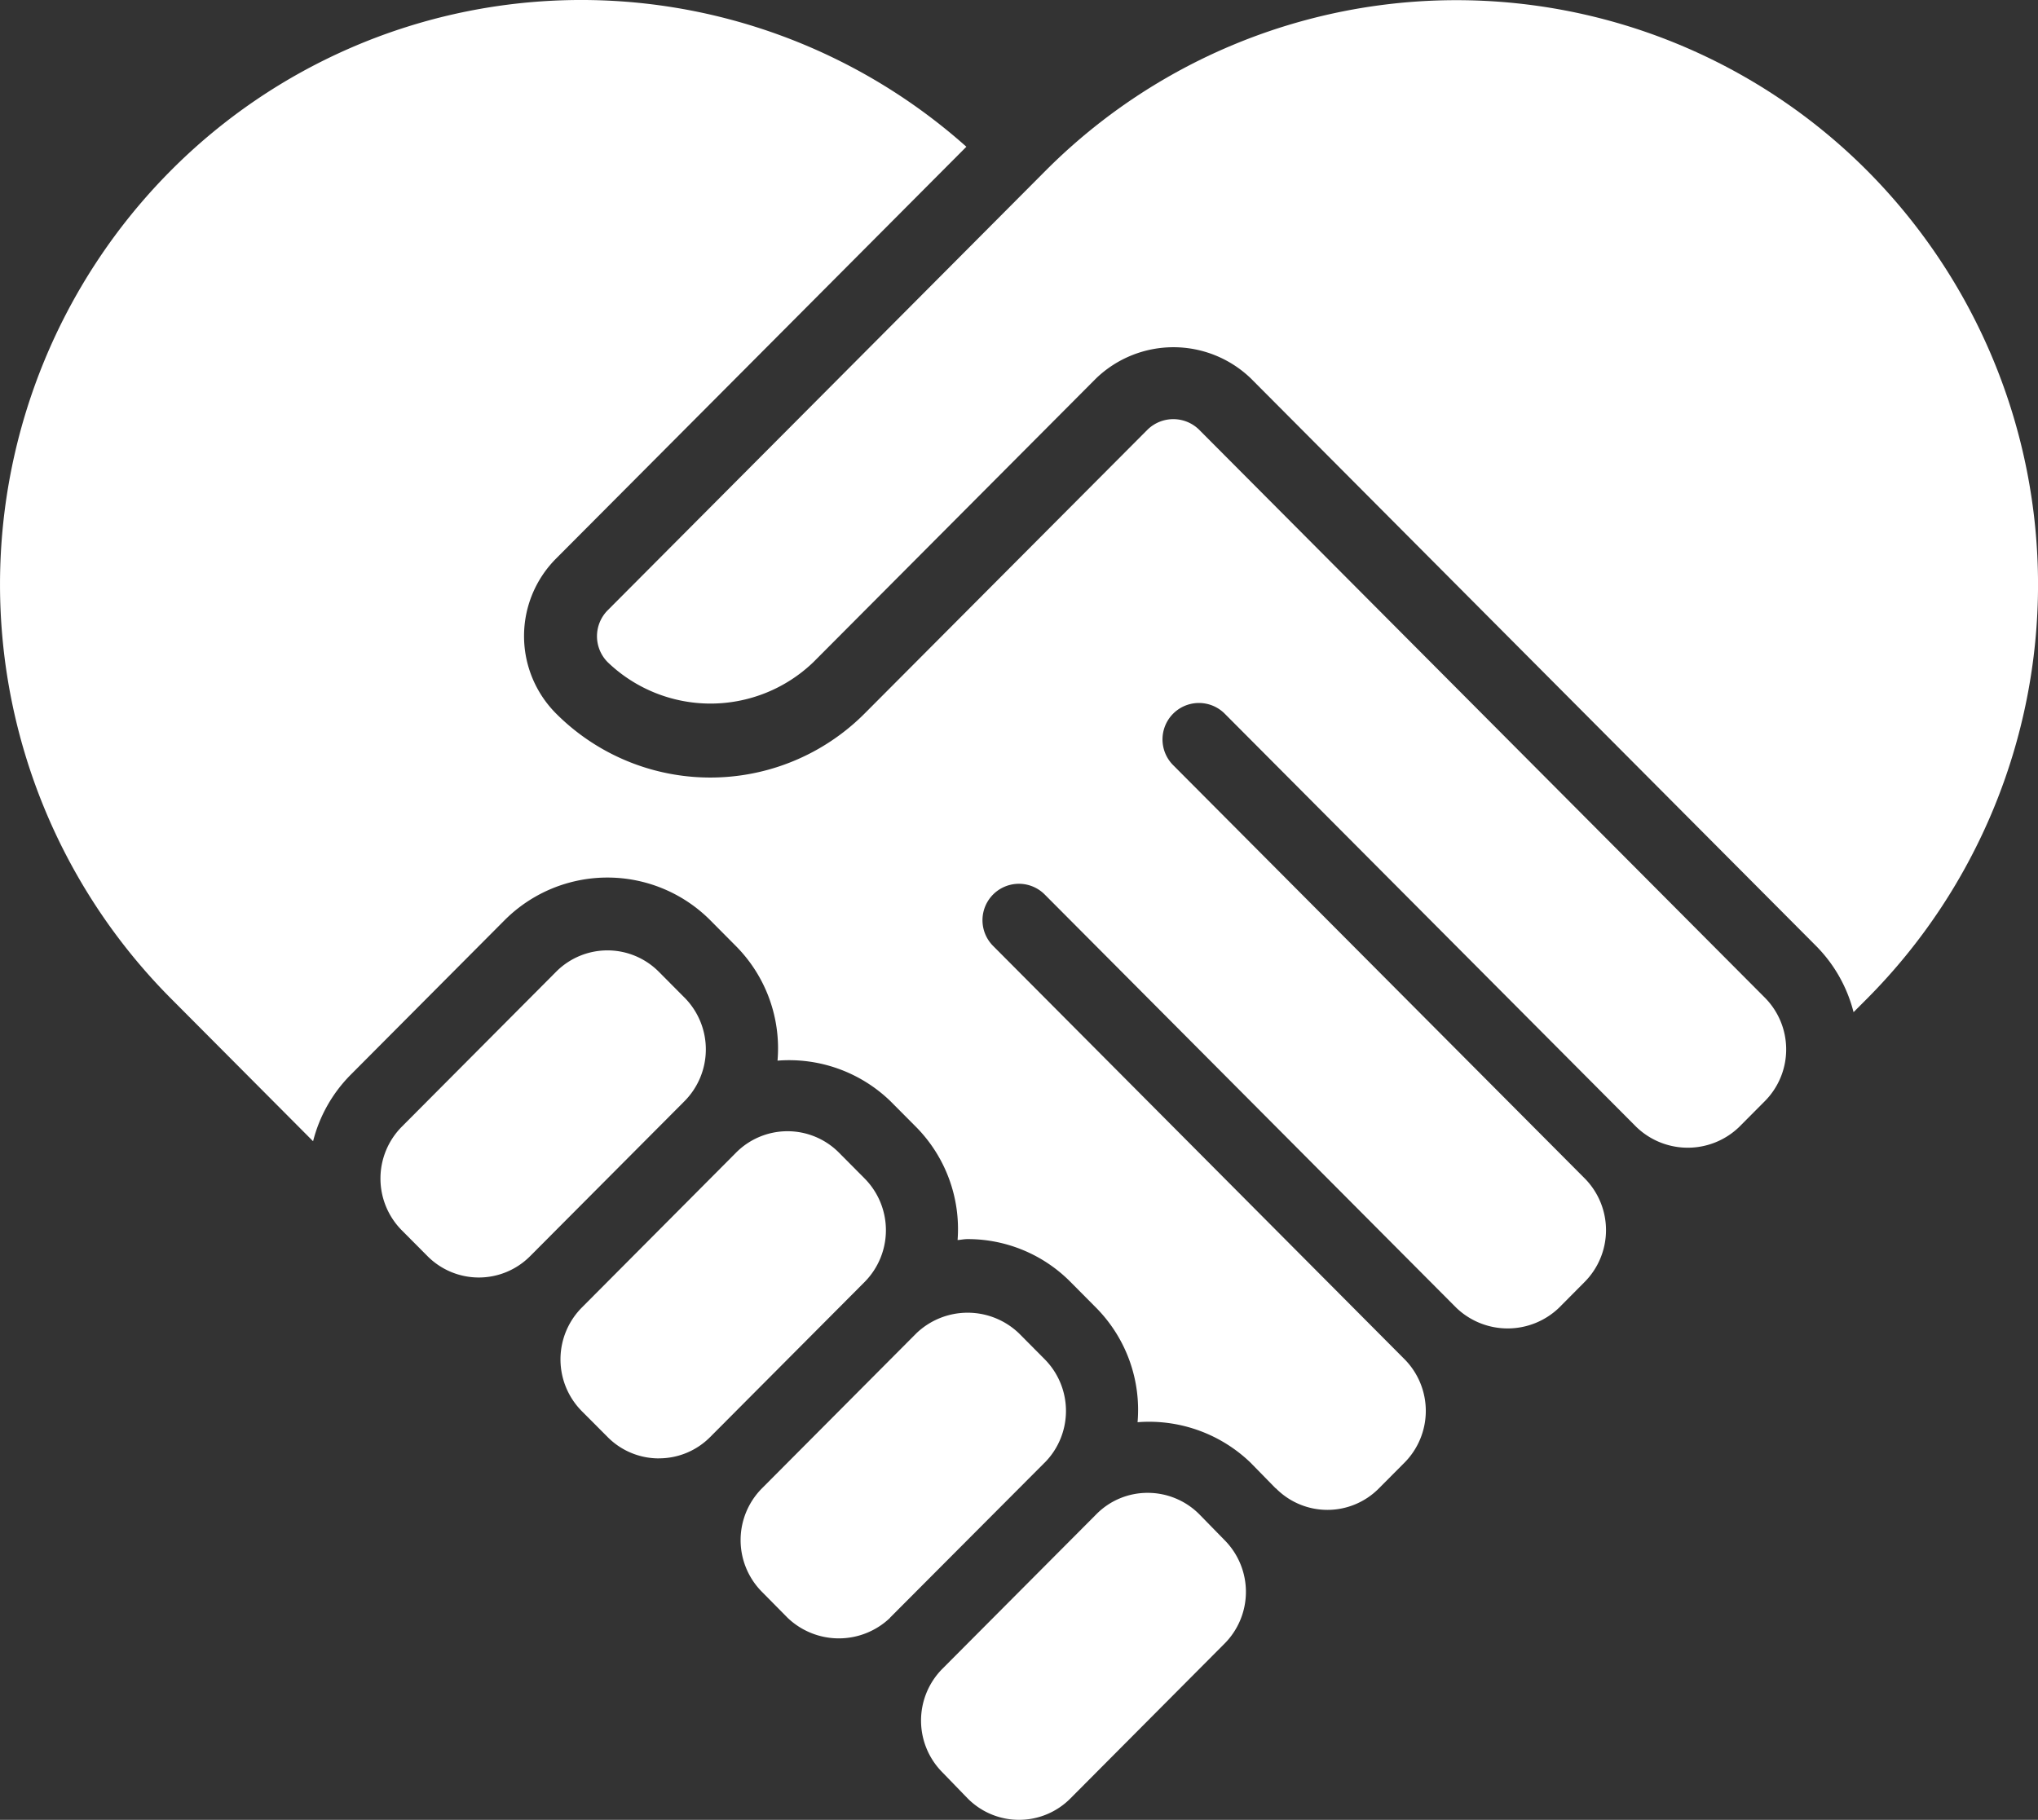 <?xml version="1.0" encoding="UTF-8" standalone="no"?>
<!-- icon666.com - MILLIONS vector ICONS FREE -->

<svg
   id="Icons"
   viewBox="0 0 45 40.19"
   version="1.1"
   sodipodi:docname="handshake.svg"
   width="45"
   height="40.19"
   inkscape:version="1.3.2 (091e20e, 2023-11-25, custom)"
   xmlns:inkscape="http://www.inkscape.org/namespaces/inkscape"
   xmlns:sodipodi="http://sodipodi.sourceforge.net/DTD/sodipodi-0.dtd"
   xmlns="http://www.w3.org/2000/svg"
   xmlns:svg="http://www.w3.org/2000/svg">
  <rect x="0" y="0" width="45" height="40.19" fill="#333333" stroke="none"/>
  <defs
     id="defs6" />
  <sodipodi:namedview
     id="namedview6"
     pagecolor="#ffffff"
     bordercolor="#000000"
     borderopacity="0.25"
     inkscape:showpageshadow="2"
     inkscape:pageopacity="0.0"
     inkscape:pagecheckerboard="0"
     inkscape:deskcolor="#d1d1d1"
     inkscape:zoom="12.95"
     inkscape:cx="30"
     inkscape:cy="30"
     inkscape:window-width="1920"
     inkscape:window-height="991"
     inkscape:window-x="-9"
     inkscape:window-y="-9"
     inkscape:window-maximized="1"
     inkscape:current-layer="Icons" />
  <path
     d="M 15.115,22.033 14.547,21.461 a 1.598,1.598 0 0 0 -2.268,0 l -3.407,3.422 a 1.624,1.624 0 0 0 0,2.288 l 0.567,0.57 a 1.597,1.597 0 0 0 2.267,0 l 3.408,-3.422 a 1.624,1.624 0 0 0 8.03e-4,-2.287 z"
     fill="#000000"
     style="fill:#ffffff;stroke-width:0.804"
     id="path1" />
  <path
     d="m 17.39,35.728 a 1.636,1.636 0 0 0 2.264,0 v -0.004 l 3.408,-3.418 0.005,-0.004 a 1.622,1.622 0 0 0 0,-2.284 l -0.567,-0.571 a 1.637,1.637 0 0 0 -2.268,0 l -3.407,3.422 a 1.621,1.621 0 0 0 0,2.287 z"
     fill="#000000"
     style="fill:#ffffff;stroke-width:0.804"
     id="path2" />
  <path
     d="m 21.368,39.719 a 1.597,1.597 0 0 0 2.266,0 L 27.039,36.298 a 1.62,1.62 0 0 0 0,-2.285 l -0.563,-0.576 a 1.608,1.608 0 0 0 -1.137,-0.468 1.587,1.587 0 0 0 -1.125,0.466 l -3.407,3.421 a 1.622,1.622 0 0 0 0,2.284 z"
     fill="#000000"
     style="fill:#ffffff;stroke-width:0.804"
     id="path3" />
  <path
     d="m 14.548,32.207 a 1.59,1.59 0 0 0 1.135,-0.473 l 3.407,-3.421 a 1.624,1.624 0 0 0 0,-2.288 l -0.567,-0.571 a 1.601,1.601 0 0 0 -2.269,0 l -3.407,3.423 a 1.624,1.624 0 0 0 0,2.288 l 0.568,0.57 a 1.59,1.59 0 0 0 1.133,0.473 z"
     fill="#000000"
     style="fill:#ffffff;stroke-width:0.804"
     id="path4" />
  <path
     d="m 27.045,15.764 9.088,9.126 a 1.635,1.635 0 0 0 2.267,0 l 0.568,-0.571 a 1.622,1.622 0 0 0 0,-2.287 L 26.473,9.486 a 0.813,0.813 0 0 0 -1.132,0 L 19.094,15.755 a 4.811,4.811 0 0 1 -6.819,0 2.424,2.424 0 0 1 0,-3.416 l 9.063,-9.098 a 12.78,12.78 0 0 0 -17.578,0.538 12.963,12.963 0 0 0 0,18.258 l 3.153,3.167 a 3.195,3.195 0 0 1 0.818,-1.456 l 3.407,-3.422 a 3.207,3.207 0 0 1 4.548,0 l 0.567,0.571 a 3.205,3.205 0 0 1 0.915,2.527 3.215,3.215 0 0 1 2.492,0.894 l 0.568,0.571 a 3.208,3.208 0 0 1 0.916,2.497 c 0.073,-0.005 0.144,-0.021 0.218,-0.021 a 3.192,3.192 0 0 1 2.274,0.945 l 0.567,0.571 a 3.205,3.205 0 0 1 0.915,2.528 3.23,3.23 0 0 1 2.492,0.891 l 0.551,0.563 c 0.005,0.004 0.011,0.006 0.015,0.01 a 1.598,1.598 0 0 0 2.268,0 l 0.568,-0.571 a 1.623,1.623 0 0 0 0,-2.285 l -9.084,-9.127 a 0.804,0.804 0 0 1 1.14,-1.135 l 9.088,9.127 a 1.637,1.637 0 0 0 2.267,0 l 0.567,-0.571 a 1.624,1.624 0 0 0 0,-2.288 l -9.087,-9.126 a 0.804,0.804 0 0 1 1.14,-1.135 z"
     fill="#000000"
     style="fill:#ffffff;stroke-width:0.804"
     id="path5" />
  <path
     d="m 40.928,22.353 0.313,-0.314 a 12.962,12.962 0 0 0 0,-18.257 12.807,12.807 0 0 0 -18.166,0 l -9.657,9.696 a 0.813,0.813 0 0 0 0,1.146 3.277,3.277 0 0 0 4.541,0 L 24.205,8.354 a 2.464,2.464 0 0 1 3.411,0 l 12.492,12.545 a 3.19,3.19 0 0 1 0.819,1.453 z"
     fill="#000000"
     style="fill:#ffffff;stroke-width:0.804"
     id="path6" />
</svg>
